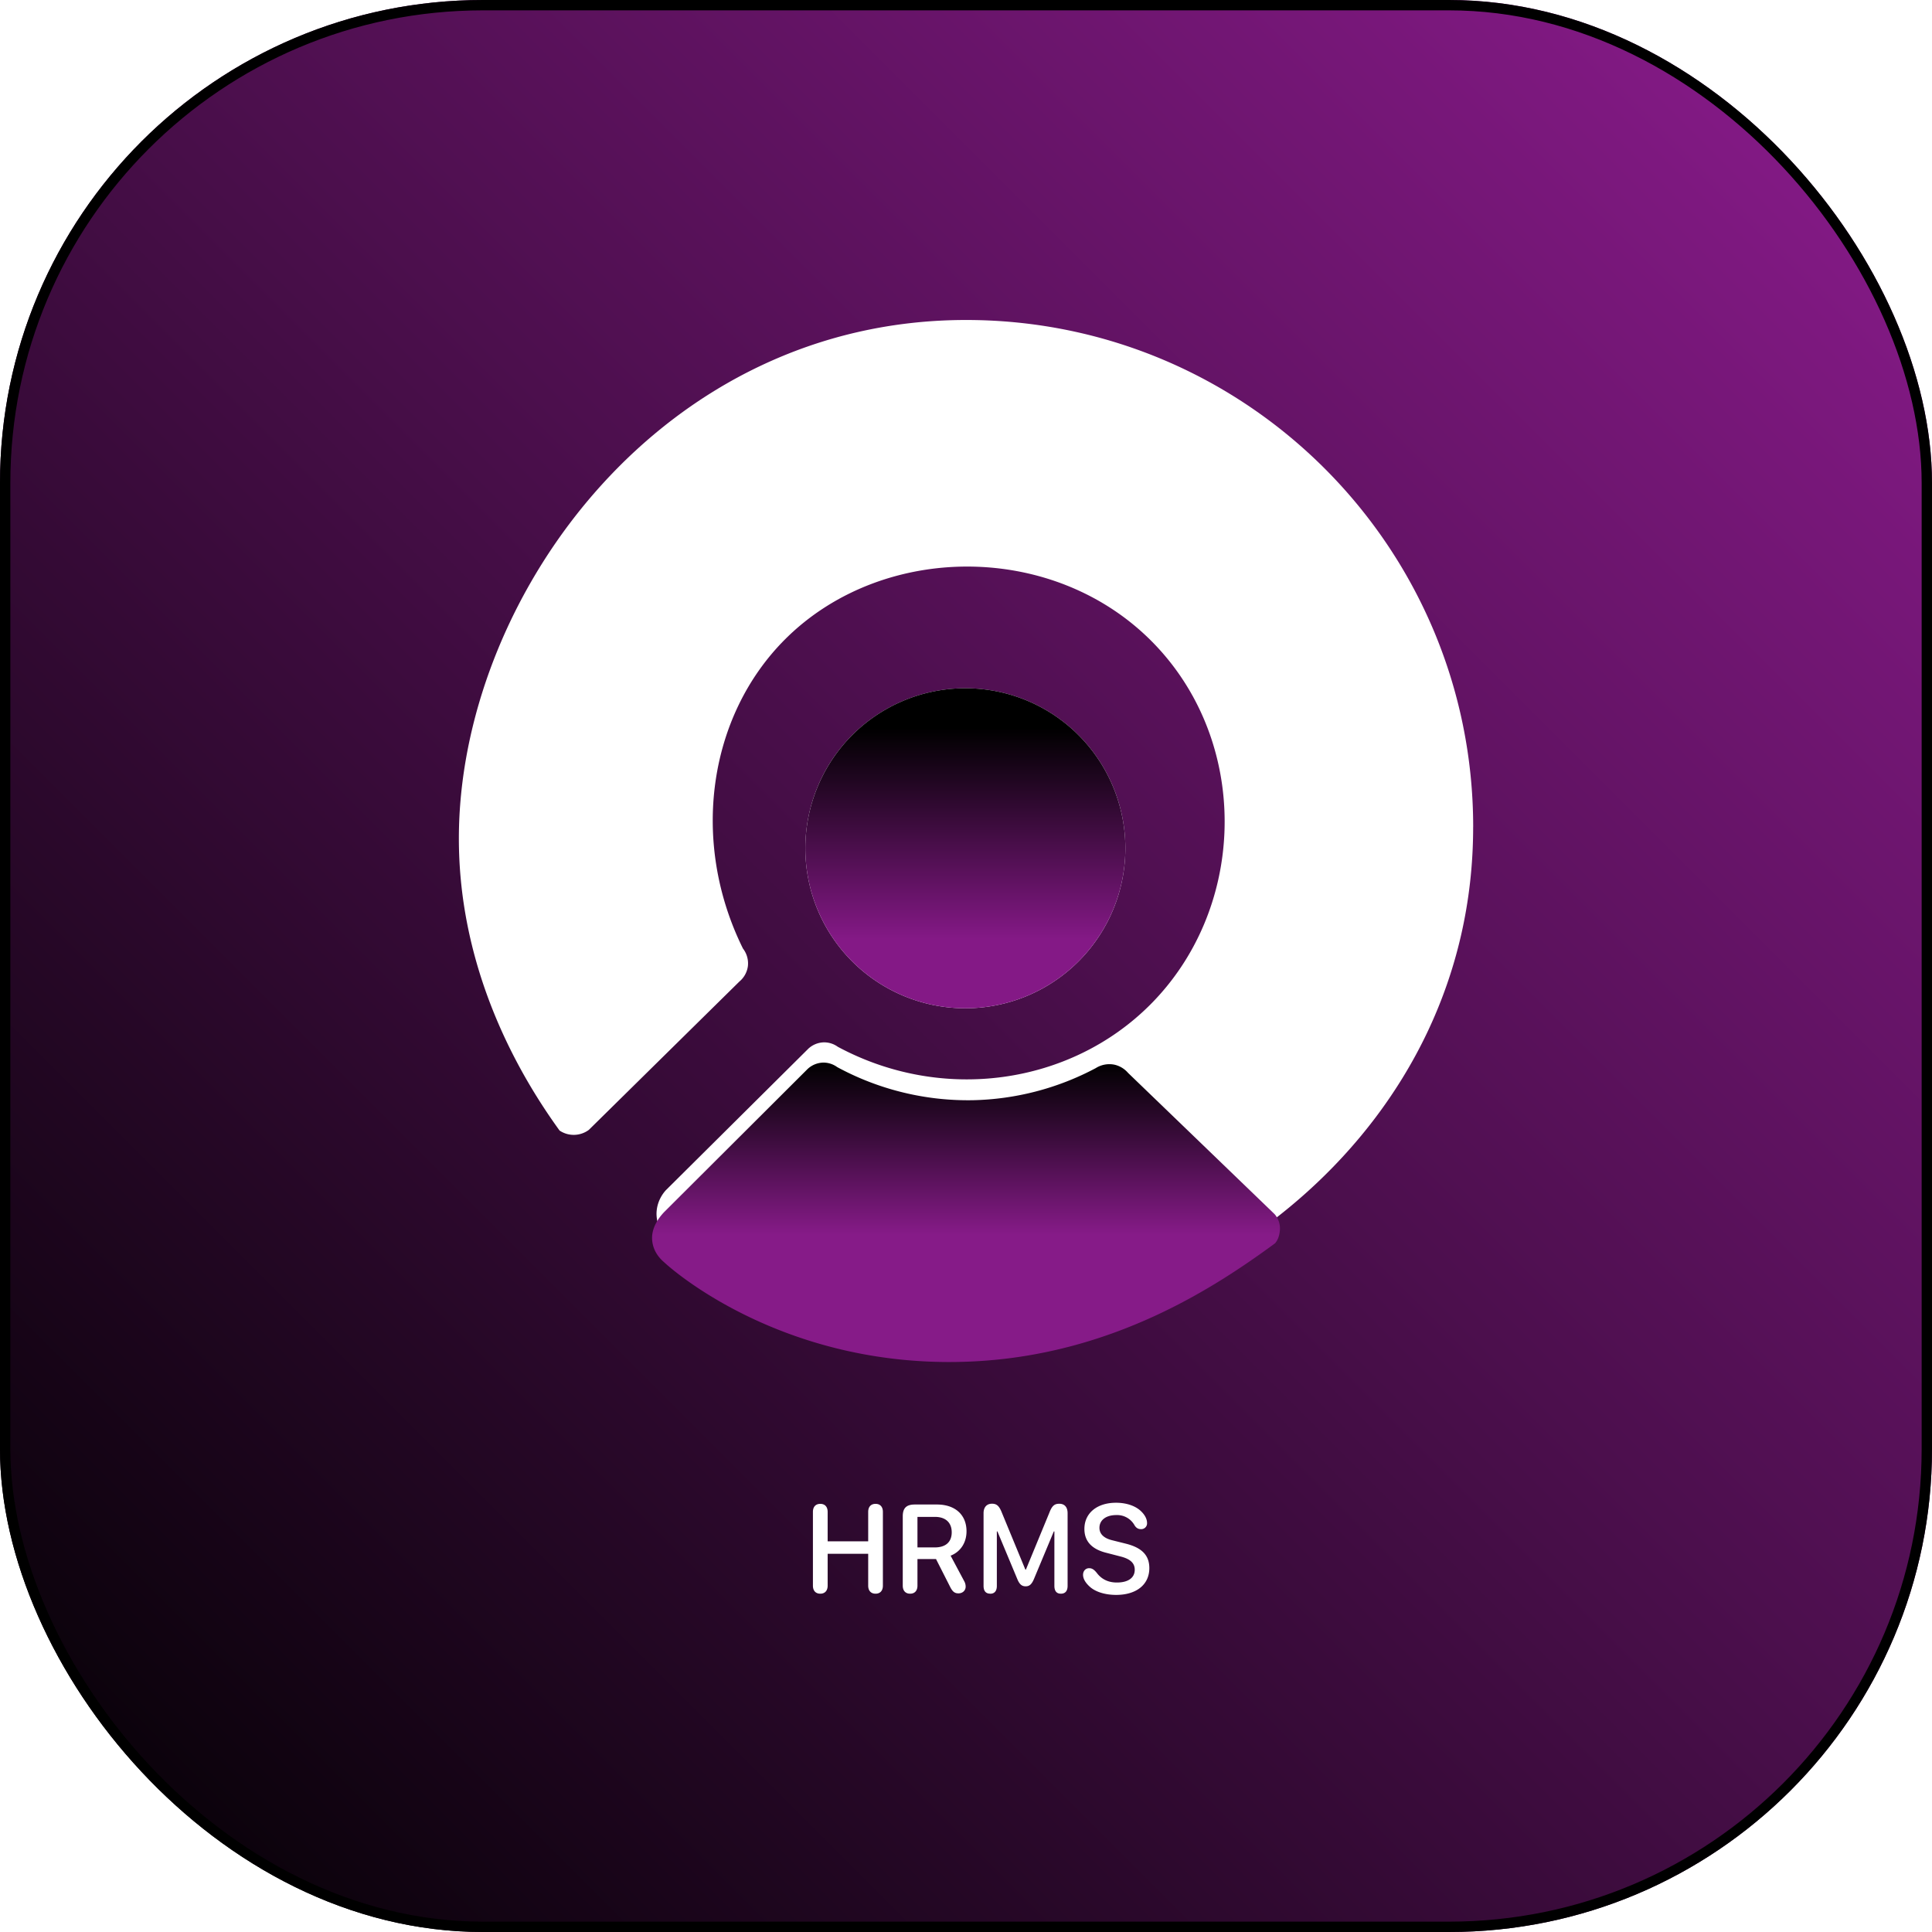 <svg xmlns="http://www.w3.org/2000/svg" width="56" height="56" fill="none"><g clip-path="url(#a)"><rect width="56" height="56" fill="url(#b)" rx="14"/><path fill="#fff" d="M42.7 23.973c0 8.794-7.912 14.491-14.697 14.698-4.037.123-7.162-1.712-8.653-2.75a1.028 1.028 0 0 1-.32-.71c-.01-.402.226-.664.272-.714l4.13-4.102a.684.684 0 0 1 .454-.182.676.676 0 0 1 .397.128c3.032 1.631 6.736 1.106 9.059-1.222 2.695-2.702 2.89-7.192.43-10.105-2.815-3.334-8.096-3.404-11.017-.482-2.223 2.224-2.756 5.856-1.22 8.962a.703.703 0 0 1 .143.51.7.7 0 0 1-.247.447l-4.363 4.299a.736.736 0 0 1-.848.02c-1.057-1.46-3.024-4.645-2.915-8.797.178-6.817 5.912-14.698 14.698-14.698 8.117 0 14.698 6.58 14.698 14.698Z"/><g filter="url(#c)"><path fill="url(#d)" d="M37.1 34.923c-.011.282-.13.405-.158.427-1.642 1.199-4.623 3.211-8.739 3.412-5.319.26-8.611-2.556-8.945-2.868-.049-.045-.346-.276-.357-.693-.011-.407.31-.725.357-.776l4.152-4.141a.687.687 0 0 1 .456-.184.677.677 0 0 1 .4.13 7.959 7.959 0 0 0 3.937.96 7.939 7.939 0 0 0 3.558-.93.74.74 0 0 1 .539-.1.732.732 0 0 1 .396.237l4.246 4.093a.62.62 0 0 1 .158.433Z"/></g><g filter="url(#e)"><path fill="#fff" d="M27.913 28.525a4.638 4.638 0 1 0 0-9.275 4.638 4.638 0 0 0 0 9.275Z"/><path fill="url(#f)" d="M27.913 28.525a4.638 4.638 0 1 0 0-9.275 4.638 4.638 0 0 0 0 9.275Z"/></g><path fill="#fff" d="M25.379 46.194c-.135 0-.214-.087-.214-.233v-.923H23.99v.923c0 .146-.08.233-.213.233-.135 0-.214-.087-.214-.233v-2.138c0-.147.079-.233.214-.233.134 0 .213.086.213.233v.853h1.175v-.853c0-.147.079-.233.214-.233.133 0 .212.086.212.233v2.138c0 .146-.079.233-.212.233Zm1.214-.233c0 .146-.079.233-.212.233-.135 0-.214-.087-.214-.233v-2.01c0-.239.105-.342.35-.342h.64c.529 0 .858.299.858.776 0 .33-.173.594-.461.707l.399.748a.321.321 0 0 1 .037.149c0 .114-.09.195-.208.195-.111 0-.172-.049-.243-.19l-.408-.804h-.538v.77Zm0-1.108h.499c.317 0 .494-.154.494-.438 0-.284-.18-.447-.485-.447h-.508v.885Zm2.108 1.34c-.126 0-.192-.076-.192-.227v-2.105c0-.173.092-.275.244-.275.134 0 .209.06.288.263l.68 1.647h.015l.68-1.649c.078-.203.15-.26.289-.26.152 0 .24.099.24.274v2.105c0 .149-.067.228-.195.228-.124 0-.188-.078-.188-.228V44.39h-.017l-.572 1.37c-.07.168-.137.22-.244.22-.109 0-.179-.054-.246-.22l-.572-1.37h-.017v1.577c0 .149-.067.228-.193.228Zm2.692-.546c0-.113.075-.192.176-.192.081 0 .143.037.224.139.14.184.333.276.581.276.325 0 .517-.135.517-.37 0-.192-.128-.312-.41-.384l-.406-.105c-.429-.105-.643-.336-.643-.694 0-.458.365-.759.916-.759.29 0 .547.083.712.233.12.11.188.235.188.355a.168.168 0 0 1-.176.177c-.08 0-.138-.034-.185-.109a.578.578 0 0 0-.532-.299c-.295 0-.487.145-.487.37 0 .174.123.298.361.358l.404.101c.467.117.681.339.681.709 0 .477-.374.776-.962.776-.32 0-.602-.088-.767-.24-.127-.115-.192-.233-.192-.342Z"/></g><rect width="55.7" height="55.7" x=".15" y=".15" stroke="#000" stroke-width=".3" rx="13.85"/><defs><linearGradient id="b" x1="93.8" x2="0" y1="-37.8" y2="56" gradientUnits="userSpaceOnUse"><stop offset=".433" stop-color="#861A88"/><stop offset="1"/></linearGradient><linearGradient id="d" x1="28" x2="28" y1="30.1" y2="38.675" gradientUnits="userSpaceOnUse"><stop/><stop offset=".582" stop-color="#861B88"/></linearGradient><linearGradient id="f" x1="27.913" x2="27.913" y1="19.25" y2="28.525" gradientUnits="userSpaceOnUse"><stop offset=".125"/><stop offset=".784" stop-color="#841986"/></linearGradient><filter id="c" width="18.199" height="9.38" x="18.9" y="30.1" color-interpolation-filters="sRGB" filterUnits="userSpaceOnUse"><feFlood flood-opacity="0" result="BackgroundImageFix"/><feBlend in="SourceGraphic" in2="BackgroundImageFix" result="shape"/><feColorMatrix in="SourceAlpha" result="hardAlpha" values="0 0 0 0 0 0 0 0 0 0 0 0 0 0 0 0 0 0 127 0"/><feOffset dy=".7"/><feGaussianBlur stdDeviation=".35"/><feComposite in2="hardAlpha" k2="-1" k3="1" operator="arithmetic"/><feColorMatrix values="0 0 0 0 1 0 0 0 0 1 0 0 0 0 1 0 0 0 0.25 0"/><feBlend in2="shape" result="effect1_innerShadow_4409_4370"/></filter><filter id="e" width="9.275" height="9.975" x="23.275" y="19.25" color-interpolation-filters="sRGB" filterUnits="userSpaceOnUse"><feFlood flood-opacity="0" result="BackgroundImageFix"/><feBlend in="SourceGraphic" in2="BackgroundImageFix" result="shape"/><feColorMatrix in="SourceAlpha" result="hardAlpha" values="0 0 0 0 0 0 0 0 0 0 0 0 0 0 0 0 0 0 127 0"/><feOffset dy=".7"/><feGaussianBlur stdDeviation=".35"/><feComposite in2="hardAlpha" k2="-1" k3="1" operator="arithmetic"/><feColorMatrix values="0 0 0 0 1 0 0 0 0 1 0 0 0 0 1 0 0 0 0.25 0"/><feBlend in2="shape" result="effect1_innerShadow_4409_4370"/></filter><clipPath id="a"><rect width="56" height="56" fill="#fff" rx="14"/></clipPath></defs></svg>